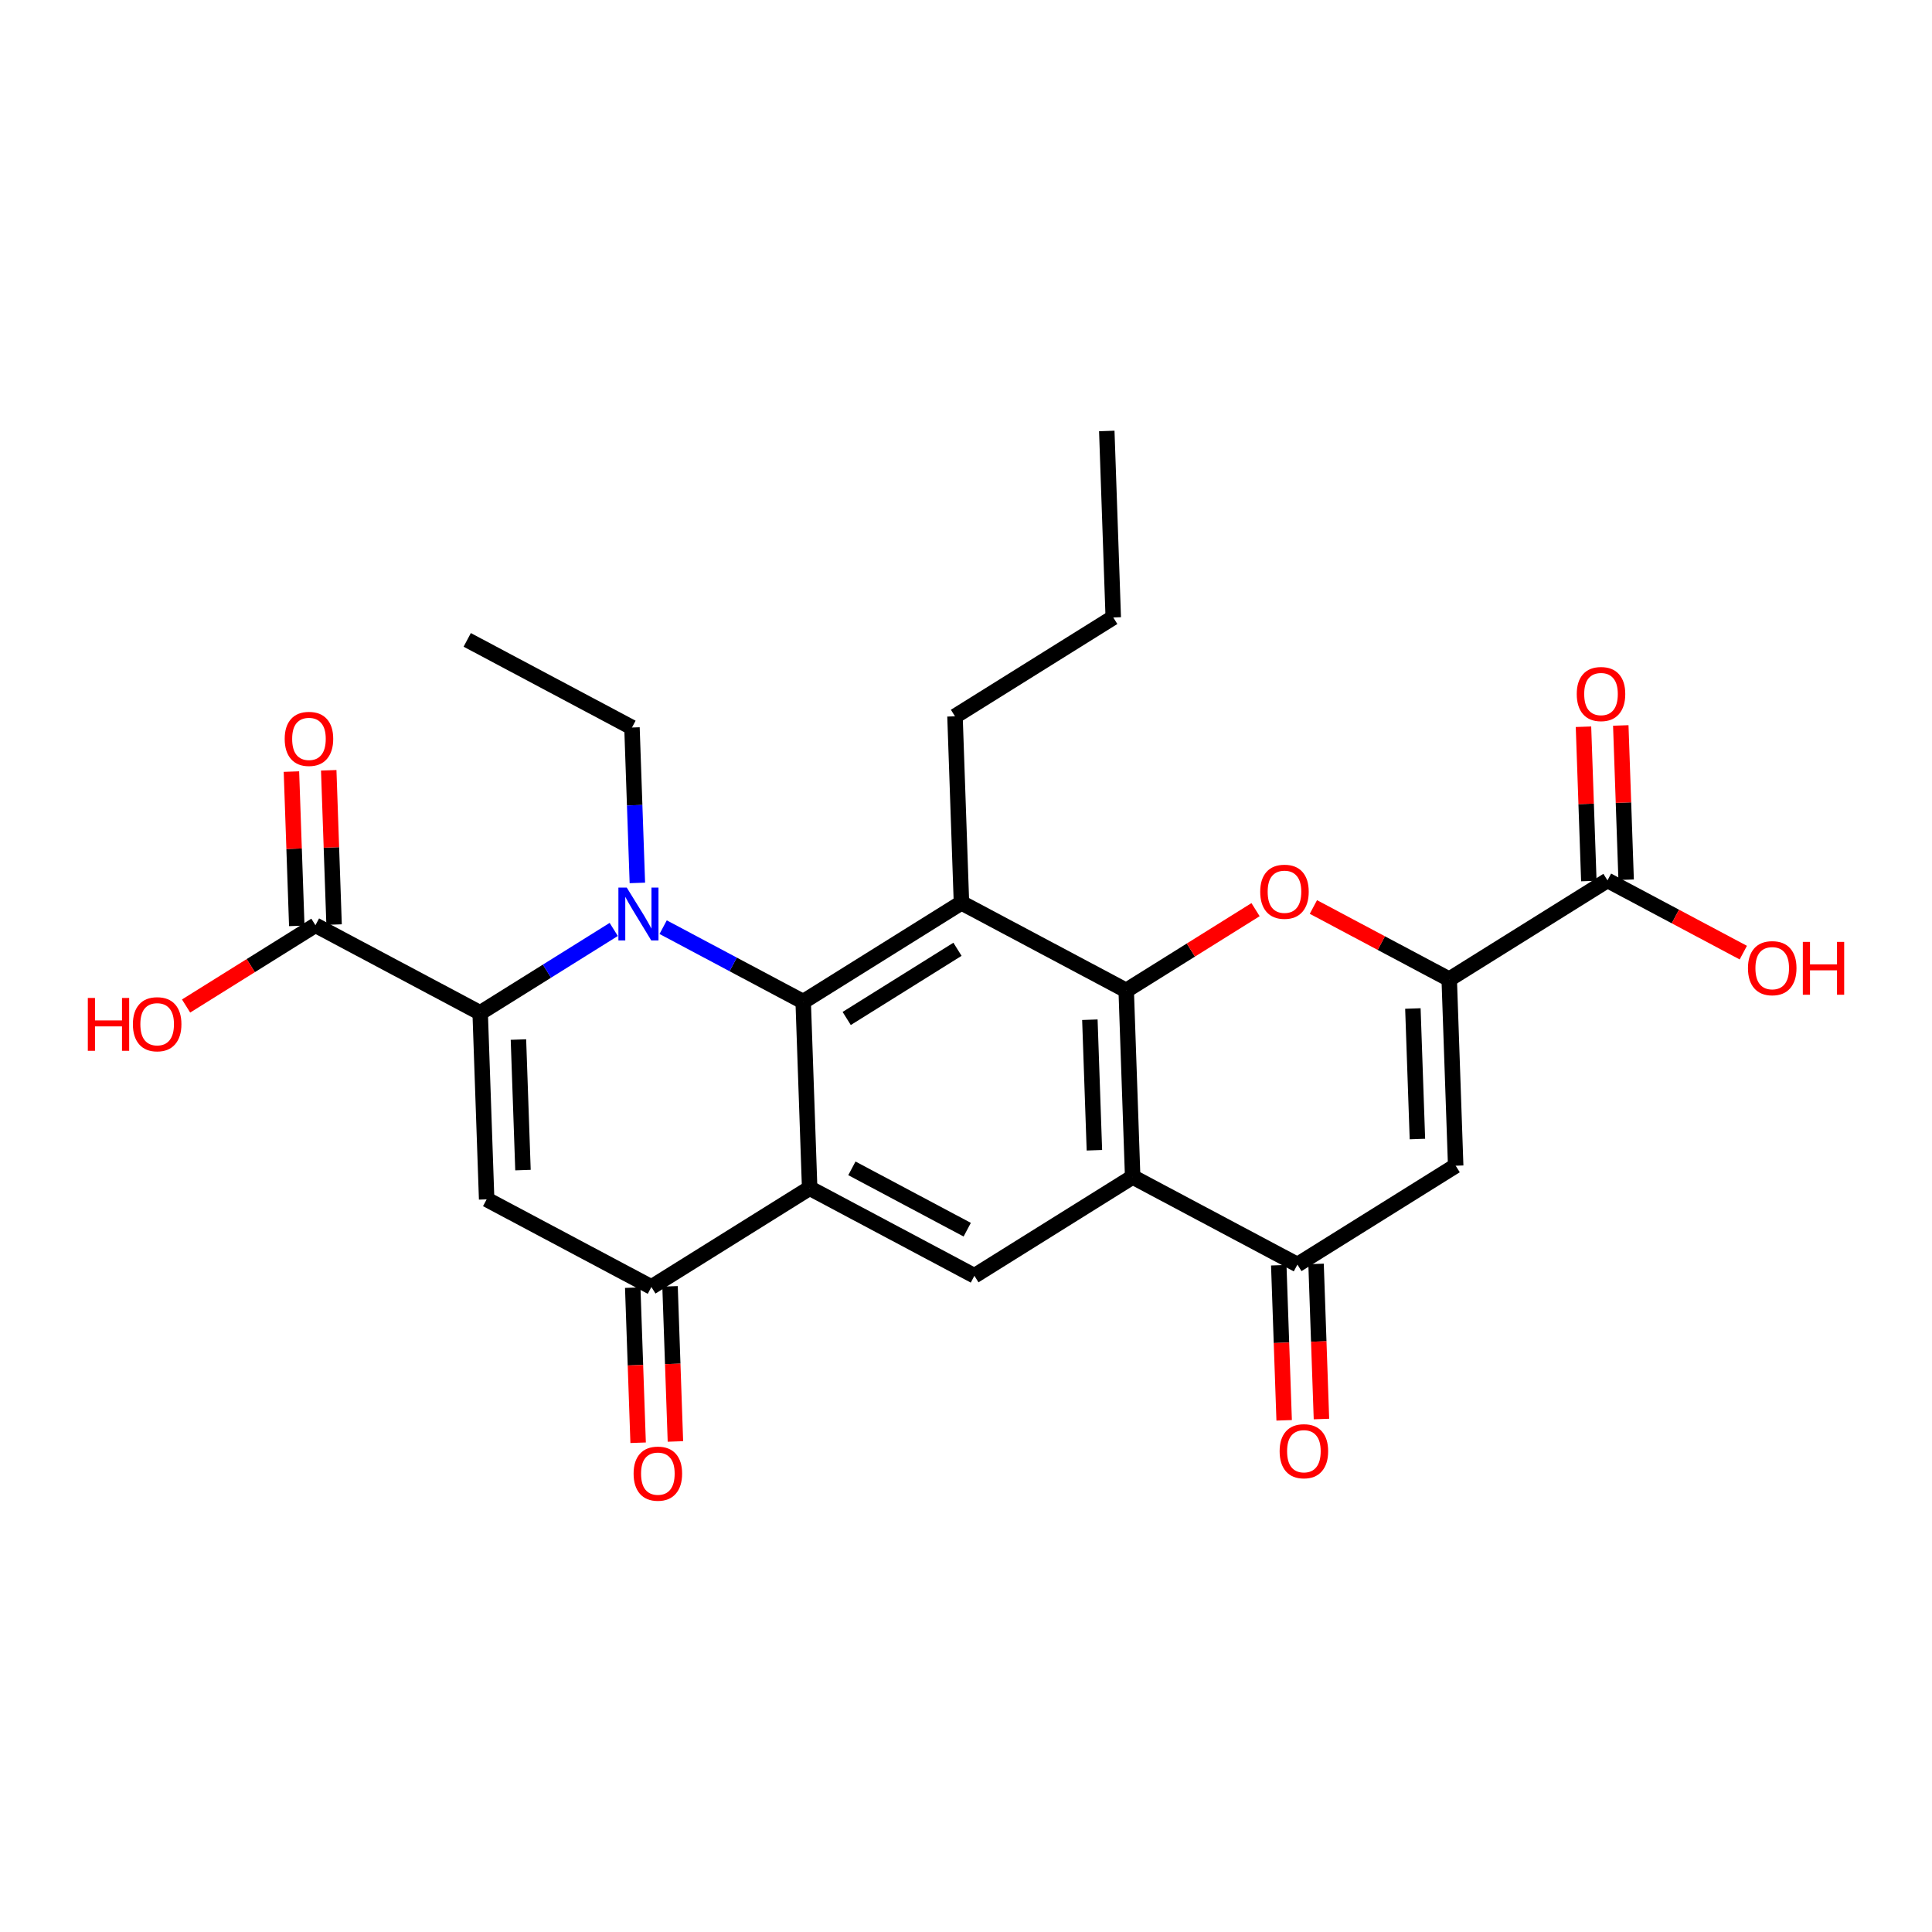 <?xml version='1.0' encoding='iso-8859-1'?>
<svg version='1.1' baseProfile='full'
              xmlns='http://www.w3.org/2000/svg'
                      xmlns:rdkit='http://www.rdkit.org/xml'
                      xmlns:xlink='http://www.w3.org/1999/xlink'
                  xml:space='preserve'
width='250px' height='250px' viewBox='0 0 250 250'>
<!-- END OF HEADER -->
<rect style='opacity:1.0;fill:#FFFFFF;stroke:none' width='250' height='250' x='0' y='0'> </rect>
<path class='bond-0 atom-0 atom-2' d='M 143.217,55.767 L 144.055,79.899' style='fill:none;fill-rule:evenodd;stroke:#000000;stroke-width:2.0px;stroke-linecap:butt;stroke-linejoin:miter;stroke-opacity:1' />
<path class='bond-1 atom-1 atom-3' d='M 60.459,82.8 L 81.777,94.141' style='fill:none;fill-rule:evenodd;stroke:#000000;stroke-width:2.0px;stroke-linecap:butt;stroke-linejoin:miter;stroke-opacity:1' />
<path class='bond-2 atom-2 atom-4' d='M 144.055,79.899 L 123.575,92.69' style='fill:none;fill-rule:evenodd;stroke:#000000;stroke-width:2.0px;stroke-linecap:butt;stroke-linejoin:miter;stroke-opacity:1' />
<path class='bond-3 atom-3 atom-19' d='M 81.777,94.141 L 82.126,104.196' style='fill:none;fill-rule:evenodd;stroke:#000000;stroke-width:2.0px;stroke-linecap:butt;stroke-linejoin:miter;stroke-opacity:1' />
<path class='bond-3 atom-3 atom-19' d='M 82.126,104.196 L 82.475,114.25' style='fill:none;fill-rule:evenodd;stroke:#0000FF;stroke-width:2.0px;stroke-linecap:butt;stroke-linejoin:miter;stroke-opacity:1' />
<path class='bond-4 atom-4 atom-8' d='M 123.575,92.69 L 124.412,116.822' style='fill:none;fill-rule:evenodd;stroke:#000000;stroke-width:2.0px;stroke-linecap:butt;stroke-linejoin:miter;stroke-opacity:1' />
<path class='bond-5 atom-5 atom-9' d='M 126.087,165.086 L 104.77,153.746' style='fill:none;fill-rule:evenodd;stroke:#000000;stroke-width:2.0px;stroke-linecap:butt;stroke-linejoin:miter;stroke-opacity:1' />
<path class='bond-5 atom-5 atom-9' d='M 125.158,159.122 L 110.235,151.183' style='fill:none;fill-rule:evenodd;stroke:#000000;stroke-width:2.0px;stroke-linecap:butt;stroke-linejoin:miter;stroke-opacity:1' />
<path class='bond-6 atom-5 atom-10' d='M 126.087,165.086 L 146.567,152.295' style='fill:none;fill-rule:evenodd;stroke:#000000;stroke-width:2.0px;stroke-linecap:butt;stroke-linejoin:miter;stroke-opacity:1' />
<path class='bond-7 atom-6 atom-11' d='M 62.972,155.196 L 62.134,131.064' style='fill:none;fill-rule:evenodd;stroke:#000000;stroke-width:2.0px;stroke-linecap:butt;stroke-linejoin:miter;stroke-opacity:1' />
<path class='bond-7 atom-6 atom-11' d='M 67.673,151.409 L 67.086,134.517' style='fill:none;fill-rule:evenodd;stroke:#000000;stroke-width:2.0px;stroke-linecap:butt;stroke-linejoin:miter;stroke-opacity:1' />
<path class='bond-8 atom-6 atom-12' d='M 62.972,155.196 L 84.29,166.537' style='fill:none;fill-rule:evenodd;stroke:#000000;stroke-width:2.0px;stroke-linecap:butt;stroke-linejoin:miter;stroke-opacity:1' />
<path class='bond-9 atom-7 atom-13' d='M 188.365,150.844 L 167.885,163.636' style='fill:none;fill-rule:evenodd;stroke:#000000;stroke-width:2.0px;stroke-linecap:butt;stroke-linejoin:miter;stroke-opacity:1' />
<path class='bond-10 atom-7 atom-14' d='M 188.365,150.844 L 187.528,126.712' style='fill:none;fill-rule:evenodd;stroke:#000000;stroke-width:2.0px;stroke-linecap:butt;stroke-linejoin:miter;stroke-opacity:1' />
<path class='bond-10 atom-7 atom-14' d='M 183.413,147.392 L 182.827,130.5' style='fill:none;fill-rule:evenodd;stroke:#000000;stroke-width:2.0px;stroke-linecap:butt;stroke-linejoin:miter;stroke-opacity:1' />
<path class='bond-11 atom-8 atom-15' d='M 124.412,116.822 L 103.932,129.614' style='fill:none;fill-rule:evenodd;stroke:#000000;stroke-width:2.0px;stroke-linecap:butt;stroke-linejoin:miter;stroke-opacity:1' />
<path class='bond-11 atom-8 atom-15' d='M 123.898,122.837 L 109.562,131.791' style='fill:none;fill-rule:evenodd;stroke:#000000;stroke-width:2.0px;stroke-linecap:butt;stroke-linejoin:miter;stroke-opacity:1' />
<path class='bond-12 atom-8 atom-16' d='M 124.412,116.822 L 145.73,128.163' style='fill:none;fill-rule:evenodd;stroke:#000000;stroke-width:2.0px;stroke-linecap:butt;stroke-linejoin:miter;stroke-opacity:1' />
<path class='bond-13 atom-9 atom-12' d='M 104.77,153.746 L 84.29,166.537' style='fill:none;fill-rule:evenodd;stroke:#000000;stroke-width:2.0px;stroke-linecap:butt;stroke-linejoin:miter;stroke-opacity:1' />
<path class='bond-14 atom-9 atom-15' d='M 104.77,153.746 L 103.932,129.614' style='fill:none;fill-rule:evenodd;stroke:#000000;stroke-width:2.0px;stroke-linecap:butt;stroke-linejoin:miter;stroke-opacity:1' />
<path class='bond-15 atom-10 atom-13' d='M 146.567,152.295 L 167.885,163.636' style='fill:none;fill-rule:evenodd;stroke:#000000;stroke-width:2.0px;stroke-linecap:butt;stroke-linejoin:miter;stroke-opacity:1' />
<path class='bond-16 atom-10 atom-16' d='M 146.567,152.295 L 145.73,128.163' style='fill:none;fill-rule:evenodd;stroke:#000000;stroke-width:2.0px;stroke-linecap:butt;stroke-linejoin:miter;stroke-opacity:1' />
<path class='bond-16 atom-10 atom-16' d='M 141.615,148.843 L 141.029,131.95' style='fill:none;fill-rule:evenodd;stroke:#000000;stroke-width:2.0px;stroke-linecap:butt;stroke-linejoin:miter;stroke-opacity:1' />
<path class='bond-17 atom-11 atom-17' d='M 62.134,131.064 L 40.817,119.724' style='fill:none;fill-rule:evenodd;stroke:#000000;stroke-width:2.0px;stroke-linecap:butt;stroke-linejoin:miter;stroke-opacity:1' />
<path class='bond-18 atom-11 atom-19' d='M 62.134,131.064 L 70.776,125.667' style='fill:none;fill-rule:evenodd;stroke:#000000;stroke-width:2.0px;stroke-linecap:butt;stroke-linejoin:miter;stroke-opacity:1' />
<path class='bond-18 atom-11 atom-19' d='M 70.776,125.667 L 79.417,120.27' style='fill:none;fill-rule:evenodd;stroke:#0000FF;stroke-width:2.0px;stroke-linecap:butt;stroke-linejoin:miter;stroke-opacity:1' />
<path class='bond-19 atom-12 atom-20' d='M 81.876,166.621 L 82.225,176.656' style='fill:none;fill-rule:evenodd;stroke:#000000;stroke-width:2.0px;stroke-linecap:butt;stroke-linejoin:miter;stroke-opacity:1' />
<path class='bond-19 atom-12 atom-20' d='M 82.225,176.656 L 82.573,186.691' style='fill:none;fill-rule:evenodd;stroke:#FF0000;stroke-width:2.0px;stroke-linecap:butt;stroke-linejoin:miter;stroke-opacity:1' />
<path class='bond-19 atom-12 atom-20' d='M 86.703,166.453 L 87.051,176.488' style='fill:none;fill-rule:evenodd;stroke:#000000;stroke-width:2.0px;stroke-linecap:butt;stroke-linejoin:miter;stroke-opacity:1' />
<path class='bond-19 atom-12 atom-20' d='M 87.051,176.488 L 87.399,186.524' style='fill:none;fill-rule:evenodd;stroke:#FF0000;stroke-width:2.0px;stroke-linecap:butt;stroke-linejoin:miter;stroke-opacity:1' />
<path class='bond-20 atom-13 atom-21' d='M 165.472,163.719 L 165.82,173.755' style='fill:none;fill-rule:evenodd;stroke:#000000;stroke-width:2.0px;stroke-linecap:butt;stroke-linejoin:miter;stroke-opacity:1' />
<path class='bond-20 atom-13 atom-21' d='M 165.82,173.755 L 166.169,183.79' style='fill:none;fill-rule:evenodd;stroke:#FF0000;stroke-width:2.0px;stroke-linecap:butt;stroke-linejoin:miter;stroke-opacity:1' />
<path class='bond-20 atom-13 atom-21' d='M 170.298,163.552 L 170.647,173.587' style='fill:none;fill-rule:evenodd;stroke:#000000;stroke-width:2.0px;stroke-linecap:butt;stroke-linejoin:miter;stroke-opacity:1' />
<path class='bond-20 atom-13 atom-21' d='M 170.647,173.587 L 170.995,183.622' style='fill:none;fill-rule:evenodd;stroke:#FF0000;stroke-width:2.0px;stroke-linecap:butt;stroke-linejoin:miter;stroke-opacity:1' />
<path class='bond-21 atom-14 atom-18' d='M 187.528,126.712 L 208.008,113.921' style='fill:none;fill-rule:evenodd;stroke:#000000;stroke-width:2.0px;stroke-linecap:butt;stroke-linejoin:miter;stroke-opacity:1' />
<path class='bond-22 atom-14 atom-26' d='M 187.528,126.712 L 178.74,122.037' style='fill:none;fill-rule:evenodd;stroke:#000000;stroke-width:2.0px;stroke-linecap:butt;stroke-linejoin:miter;stroke-opacity:1' />
<path class='bond-22 atom-14 atom-26' d='M 178.74,122.037 L 169.953,117.363' style='fill:none;fill-rule:evenodd;stroke:#FF0000;stroke-width:2.0px;stroke-linecap:butt;stroke-linejoin:miter;stroke-opacity:1' />
<path class='bond-23 atom-15 atom-19' d='M 103.932,129.614 L 94.872,124.794' style='fill:none;fill-rule:evenodd;stroke:#000000;stroke-width:2.0px;stroke-linecap:butt;stroke-linejoin:miter;stroke-opacity:1' />
<path class='bond-23 atom-15 atom-19' d='M 94.872,124.794 L 85.811,119.974' style='fill:none;fill-rule:evenodd;stroke:#0000FF;stroke-width:2.0px;stroke-linecap:butt;stroke-linejoin:miter;stroke-opacity:1' />
<path class='bond-24 atom-16 atom-26' d='M 145.73,128.163 L 154.099,122.936' style='fill:none;fill-rule:evenodd;stroke:#000000;stroke-width:2.0px;stroke-linecap:butt;stroke-linejoin:miter;stroke-opacity:1' />
<path class='bond-24 atom-16 atom-26' d='M 154.099,122.936 L 162.467,117.709' style='fill:none;fill-rule:evenodd;stroke:#FF0000;stroke-width:2.0px;stroke-linecap:butt;stroke-linejoin:miter;stroke-opacity:1' />
<path class='bond-25 atom-17 atom-22' d='M 43.23,119.64 L 42.883,109.658' style='fill:none;fill-rule:evenodd;stroke:#000000;stroke-width:2.0px;stroke-linecap:butt;stroke-linejoin:miter;stroke-opacity:1' />
<path class='bond-25 atom-17 atom-22' d='M 42.883,109.658 L 42.537,99.676' style='fill:none;fill-rule:evenodd;stroke:#FF0000;stroke-width:2.0px;stroke-linecap:butt;stroke-linejoin:miter;stroke-opacity:1' />
<path class='bond-25 atom-17 atom-22' d='M 38.403,119.808 L 38.057,109.825' style='fill:none;fill-rule:evenodd;stroke:#000000;stroke-width:2.0px;stroke-linecap:butt;stroke-linejoin:miter;stroke-opacity:1' />
<path class='bond-25 atom-17 atom-22' d='M 38.057,109.825 L 37.711,99.843' style='fill:none;fill-rule:evenodd;stroke:#FF0000;stroke-width:2.0px;stroke-linecap:butt;stroke-linejoin:miter;stroke-opacity:1' />
<path class='bond-26 atom-17 atom-23' d='M 40.817,119.724 L 32.448,124.951' style='fill:none;fill-rule:evenodd;stroke:#000000;stroke-width:2.0px;stroke-linecap:butt;stroke-linejoin:miter;stroke-opacity:1' />
<path class='bond-26 atom-17 atom-23' d='M 32.448,124.951 L 24.079,130.178' style='fill:none;fill-rule:evenodd;stroke:#FF0000;stroke-width:2.0px;stroke-linecap:butt;stroke-linejoin:miter;stroke-opacity:1' />
<path class='bond-27 atom-18 atom-24' d='M 208.008,113.921 L 216.795,118.596' style='fill:none;fill-rule:evenodd;stroke:#000000;stroke-width:2.0px;stroke-linecap:butt;stroke-linejoin:miter;stroke-opacity:1' />
<path class='bond-27 atom-18 atom-24' d='M 216.795,118.596 L 225.583,123.27' style='fill:none;fill-rule:evenodd;stroke:#FF0000;stroke-width:2.0px;stroke-linecap:butt;stroke-linejoin:miter;stroke-opacity:1' />
<path class='bond-28 atom-18 atom-25' d='M 210.421,113.837 L 210.075,103.855' style='fill:none;fill-rule:evenodd;stroke:#000000;stroke-width:2.0px;stroke-linecap:butt;stroke-linejoin:miter;stroke-opacity:1' />
<path class='bond-28 atom-18 atom-25' d='M 210.075,103.855 L 209.728,93.873' style='fill:none;fill-rule:evenodd;stroke:#FF0000;stroke-width:2.0px;stroke-linecap:butt;stroke-linejoin:miter;stroke-opacity:1' />
<path class='bond-28 atom-18 atom-25' d='M 205.595,114.005 L 205.248,104.022' style='fill:none;fill-rule:evenodd;stroke:#000000;stroke-width:2.0px;stroke-linecap:butt;stroke-linejoin:miter;stroke-opacity:1' />
<path class='bond-28 atom-18 atom-25' d='M 205.248,104.022 L 204.902,94.04' style='fill:none;fill-rule:evenodd;stroke:#FF0000;stroke-width:2.0px;stroke-linecap:butt;stroke-linejoin:miter;stroke-opacity:1' />
<path  class='atom-19' d='M 81.103 114.854
L 83.344 118.476
Q 83.566 118.833, 83.923 119.48
Q 84.281 120.127, 84.3 120.166
L 84.3 114.854
L 85.208 114.854
L 85.208 121.692
L 84.271 121.692
L 81.866 117.732
Q 81.586 117.269, 81.286 116.737
Q 80.997 116.206, 80.91 116.042
L 80.91 121.692
L 80.021 121.692
L 80.021 114.854
L 81.103 114.854
' fill='#0000FF'/>
<path  class='atom-20' d='M 81.988 190.688
Q 81.988 189.046, 82.799 188.129
Q 83.611 187.211, 85.127 187.211
Q 86.644 187.211, 87.455 188.129
Q 88.266 189.046, 88.266 190.688
Q 88.266 192.35, 87.445 193.296
Q 86.624 194.233, 85.127 194.233
Q 83.62 194.233, 82.799 193.296
Q 81.988 192.359, 81.988 190.688
M 85.127 193.46
Q 86.17 193.46, 86.73 192.765
Q 87.3 192.06, 87.3 190.688
Q 87.3 189.346, 86.73 188.67
Q 86.17 187.984, 85.127 187.984
Q 84.084 187.984, 83.514 188.66
Q 82.954 189.336, 82.954 190.688
Q 82.954 192.069, 83.514 192.765
Q 84.084 193.46, 85.127 193.46
' fill='#FF0000'/>
<path  class='atom-21' d='M 165.584 187.787
Q 165.584 186.145, 166.395 185.227
Q 167.206 184.31, 168.723 184.31
Q 170.239 184.31, 171.05 185.227
Q 171.862 186.145, 171.862 187.787
Q 171.862 189.448, 171.041 190.395
Q 170.22 191.332, 168.723 191.332
Q 167.216 191.332, 166.395 190.395
Q 165.584 189.458, 165.584 187.787
M 168.723 190.559
Q 169.766 190.559, 170.326 189.863
Q 170.896 189.158, 170.896 187.787
Q 170.896 186.444, 170.326 185.768
Q 169.766 185.082, 168.723 185.082
Q 167.68 185.082, 167.11 185.759
Q 166.55 186.435, 166.55 187.787
Q 166.55 189.168, 167.11 189.863
Q 167.68 190.559, 168.723 190.559
' fill='#FF0000'/>
<path  class='atom-22' d='M 36.84 95.611
Q 36.84 93.969, 37.651 93.052
Q 38.463 92.134, 39.979 92.134
Q 41.495 92.134, 42.307 93.052
Q 43.118 93.969, 43.118 95.611
Q 43.118 97.272, 42.297 98.219
Q 41.476 99.156, 39.979 99.156
Q 38.472 99.156, 37.651 98.219
Q 36.84 97.282, 36.84 95.611
M 39.979 98.383
Q 41.022 98.383, 41.582 97.688
Q 42.152 96.983, 42.152 95.611
Q 42.152 94.269, 41.582 93.593
Q 41.022 92.907, 39.979 92.907
Q 38.936 92.907, 38.366 93.583
Q 37.806 94.259, 37.806 95.611
Q 37.806 96.992, 38.366 97.688
Q 38.936 98.383, 39.979 98.383
' fill='#FF0000'/>
<path  class='atom-23' d='M 11.364 129.135
L 12.291 129.135
L 12.291 132.042
L 15.787 132.042
L 15.787 129.135
L 16.715 129.135
L 16.715 135.973
L 15.787 135.973
L 15.787 132.815
L 12.291 132.815
L 12.291 135.973
L 11.364 135.973
L 11.364 129.135
' fill='#FF0000'/>
<path  class='atom-23' d='M 17.197 132.534
Q 17.197 130.892, 18.009 129.975
Q 18.82 129.057, 20.337 129.057
Q 21.853 129.057, 22.664 129.975
Q 23.476 130.892, 23.476 132.534
Q 23.476 134.196, 22.654 135.142
Q 21.834 136.079, 20.337 136.079
Q 18.83 136.079, 18.009 135.142
Q 17.197 134.205, 17.197 132.534
M 20.337 135.306
Q 21.38 135.306, 21.94 134.611
Q 22.51 133.906, 22.51 132.534
Q 22.51 131.192, 21.94 130.516
Q 21.38 129.83, 20.337 129.83
Q 19.293 129.83, 18.724 130.506
Q 18.163 131.182, 18.163 132.534
Q 18.163 133.916, 18.724 134.611
Q 19.293 135.306, 20.337 135.306
' fill='#FF0000'/>
<path  class='atom-24' d='M 226.186 125.281
Q 226.186 123.639, 226.998 122.721
Q 227.809 121.804, 229.325 121.804
Q 230.842 121.804, 231.653 122.721
Q 232.465 123.639, 232.465 125.281
Q 232.465 126.942, 231.644 127.889
Q 230.823 128.826, 229.325 128.826
Q 227.819 128.826, 226.998 127.889
Q 226.186 126.952, 226.186 125.281
M 229.325 128.053
Q 230.369 128.053, 230.929 127.357
Q 231.499 126.652, 231.499 125.281
Q 231.499 123.938, 230.929 123.262
Q 230.369 122.576, 229.325 122.576
Q 228.282 122.576, 227.712 123.252
Q 227.152 123.929, 227.152 125.281
Q 227.152 126.662, 227.712 127.357
Q 228.282 128.053, 229.325 128.053
' fill='#FF0000'/>
<path  class='atom-24' d='M 233.285 121.881
L 234.213 121.881
L 234.213 124.788
L 237.709 124.788
L 237.709 121.881
L 238.636 121.881
L 238.636 128.719
L 237.709 128.719
L 237.709 125.561
L 234.213 125.561
L 234.213 128.719
L 233.285 128.719
L 233.285 121.881
' fill='#FF0000'/>
<path  class='atom-25' d='M 204.031 89.808
Q 204.031 88.166, 204.842 87.249
Q 205.654 86.331, 207.17 86.331
Q 208.687 86.331, 209.498 87.249
Q 210.309 88.166, 210.309 89.808
Q 210.309 91.469, 209.488 92.416
Q 208.667 93.353, 207.17 93.353
Q 205.663 93.353, 204.842 92.416
Q 204.031 91.479, 204.031 89.808
M 207.17 92.58
Q 208.213 92.58, 208.774 91.885
Q 209.343 91.18, 209.343 89.808
Q 209.343 88.466, 208.774 87.79
Q 208.213 87.104, 207.17 87.104
Q 206.127 87.104, 205.557 87.78
Q 204.997 88.456, 204.997 89.808
Q 204.997 91.189, 205.557 91.885
Q 206.127 92.58, 207.17 92.58
' fill='#FF0000'/>
<path  class='atom-26' d='M 163.071 115.391
Q 163.071 113.749, 163.882 112.831
Q 164.694 111.914, 166.21 111.914
Q 167.726 111.914, 168.538 112.831
Q 169.349 113.749, 169.349 115.391
Q 169.349 117.052, 168.528 117.999
Q 167.707 118.936, 166.21 118.936
Q 164.703 118.936, 163.882 117.999
Q 163.071 117.062, 163.071 115.391
M 166.21 118.163
Q 167.253 118.163, 167.813 117.468
Q 168.383 116.762, 168.383 115.391
Q 168.383 114.048, 167.813 113.372
Q 167.253 112.686, 166.21 112.686
Q 165.167 112.686, 164.597 113.363
Q 164.037 114.039, 164.037 115.391
Q 164.037 116.772, 164.597 117.468
Q 165.167 118.163, 166.21 118.163
' fill='#FF0000'/>
</svg>

